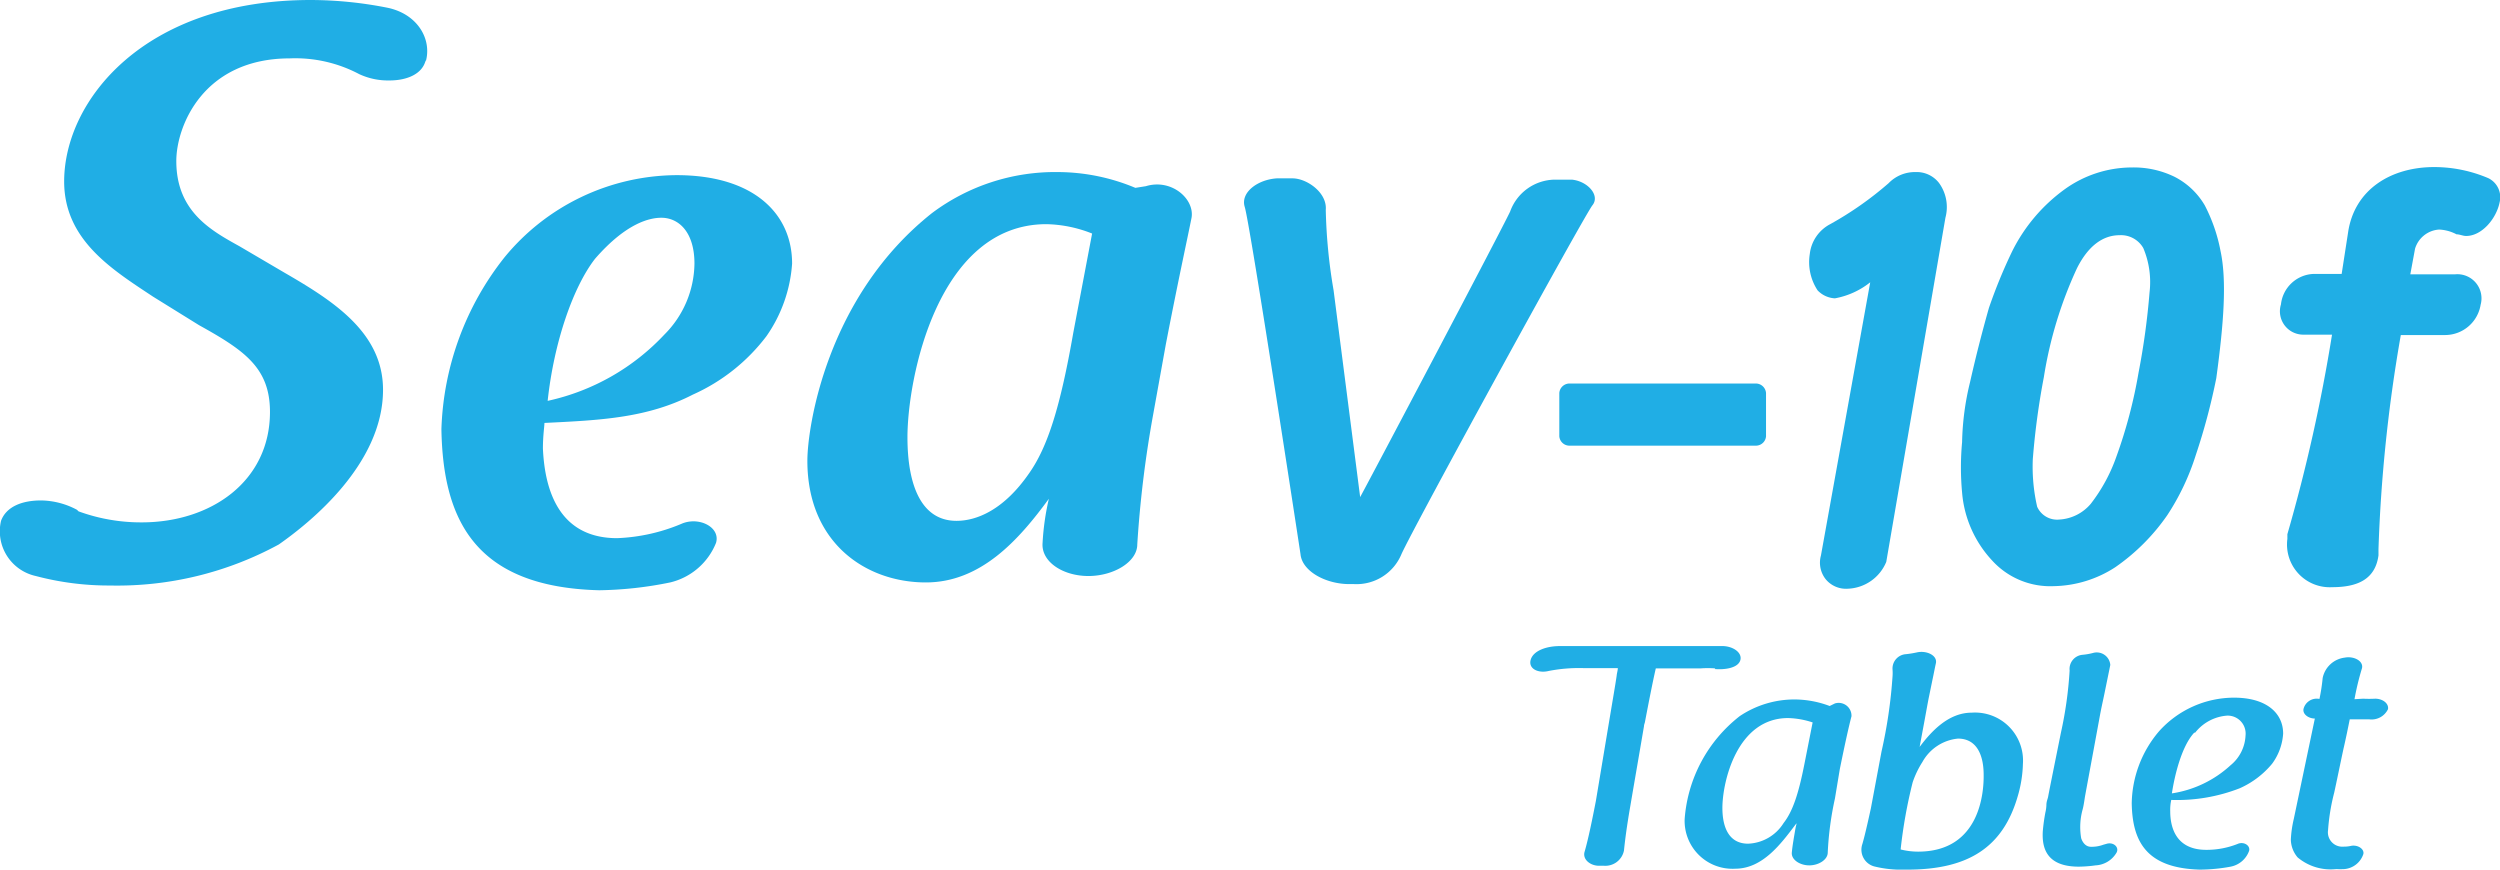 <svg id="レイヤー_1" data-name="レイヤー 1" xmlns="http://www.w3.org/2000/svg" viewBox="0 0 194.83 67.79"><defs><style>.cls-1{fill:#20aee5;}</style></defs><title>logo_seav10f</title><g id="Seav-10"><path class="cls-1" d="M11.93,23.12C8.73,21,5,18.7,5,14.14,5,7.87,11.19,0,24.23,0a31.07,31.07,0,0,1,6,.61c2.33.5,3.44,2.46,2.95,4.19V4.67c-.25,1.11-1.48,1.6-2.83,1.6A5.33,5.33,0,0,1,28,5.78a10.63,10.63,0,0,0-5.41-1.23c-6.76,0-8.85,5.29-8.85,8,0,3.93,2.7,5.41,4.92,6.64l3.56,2.09c3.82,2.21,7.63,4.67,7.63,9.1,0,5.78-5.66,10.33-8.12,12.05a26.34,26.34,0,0,1-13.16,3.2,22.18,22.18,0,0,1-5.78-.74,3.57,3.57,0,0,1-2.71-4.3C.49,39.48,1.72,39,3.2,39A6.1,6.1,0,0,1,6,39.73l.12.12a14.19,14.19,0,0,0,4.92.86c5.41,0,10-3.2,10-8.61,0-3.44-2-4.8-5.53-6.76ZM6,39.85H6Z"/><path class="cls-1" d="M48.09,41.94a14.32,14.32,0,0,0,5-1.11c1.36-.61,3.08.25,2.71,1.48a5.13,5.13,0,0,1-3.57,3.08,29.3,29.3,0,0,1-5.53.61c-9.72-.25-12.18-5.53-12.3-12.55a22.7,22.7,0,0,1,4.92-13.4,17.46,17.46,0,0,1,13.41-6.4c6,0,9,3,9,6.89a11.2,11.2,0,0,1-2,5.66A14.73,14.73,0,0,1,54,30.75c-3.57,1.84-7.26,2-11.57,2.21,0,.25-.12,1-.12,2C42.43,37.51,43.17,41.94,48.09,41.94Zm-5.41-10.7a17.59,17.59,0,0,0,9.1-5.17,7.94,7.94,0,0,0,2.34-5.53c0-2.46-1.23-3.57-2.58-3.57-.87,0-2.71.37-5.17,3.2C44.65,22.39,43.17,26.69,42.68,31.24Z"/><path class="cls-1" d="M89.3,14.51c2-.61,3.81,1,3.56,2.46-.37,1.85-1,4.68-2,9.84l-1,5.54a86.67,86.67,0,0,0-1.23,10.08c0,1.36-1.84,2.46-3.81,2.46s-3.69-1.1-3.57-2.58a19.85,19.85,0,0,1,.49-3.44c-2.33,3.19-5.29,6.52-9.59,6.52-4.67,0-9.23-3.08-9.23-9.48,0-2.58,1.48-12.79,9.72-19.31a16,16,0,0,1,9.84-3.19,15.71,15.71,0,0,1,6,1.23ZM85.11,18.2a10.13,10.13,0,0,0-3.56-.73c-8.49,0-10.83,12.05-10.83,16.6,0,3.81,1.11,6.52,3.82,6.52,1.59,0,3.69-.86,5.65-3.69,1.48-2.09,2.46-5.29,3.45-10.95Z"/><path class="cls-1" d="M97,16.11C96.67,15,98,14,99.5,13.9h1.23c1.11,0,2.71,1.11,2.59,2.46a42.06,42.06,0,0,0,.61,6.27L106,38.74c.74-1.35,11.07-20.91,11.69-22.26A3.75,3.75,0,0,1,121.15,14h1.35c1.23.12,2.22,1.23,1.6,2s-13.9,25-14.88,27.18a3.79,3.79,0,0,1-3.69,2.34h-.37c-1.84,0-3.69-1-3.81-2.34C101.35,43.17,97.41,17.34,97,16.11Z"/><path class="cls-1" d="M137.63,34a.79.79,0,0,1-.74.73H122.26a.79.79,0,0,1-.74-.73V30.63a.8.8,0,0,1,.74-.74h14.63a.8.8,0,0,1,.74.74Z"/><path class="cls-1" d="M144,45.88a2.05,2.05,0,0,1-1.72-.74,2.08,2.08,0,0,1-.37-1.85L145.75,22A6.2,6.2,0,0,1,143,23.25a2,2,0,0,1-1.35-.62,4,4,0,0,1-.61-2.83,3,3,0,0,1,1.59-2.33,26.37,26.37,0,0,0,4.56-3.2,2.85,2.85,0,0,1,2.09-.86,2.2,2.2,0,0,1,1.84.86,3.2,3.2,0,0,1,.49,2.7L147,43.79A3.38,3.38,0,0,1,144,45.88Z"/><path class="cls-1" d="M173.05,19.56A12.89,12.89,0,0,0,171.82,16a5.75,5.75,0,0,0-2.33-2.21,7.23,7.23,0,0,0-3.32-.74,9,9,0,0,0-5.29,1.72,13.24,13.24,0,0,0-4.06,4.8A40.29,40.29,0,0,0,155,24c-.49,1.73-1,3.69-1.47,5.78a21.21,21.21,0,0,0-.62,4.68,21.39,21.39,0,0,0,0,3.93,8.81,8.81,0,0,0,2.34,5.29,6.12,6.12,0,0,0,4.8,2h0a9.07,9.07,0,0,0,4.79-1.47,16,16,0,0,0,4.06-4.06,18.73,18.73,0,0,0,2.22-4.68,49,49,0,0,0,1.6-6C173.3,25.21,173.55,21.89,173.05,19.56ZM158.42,35.79a57.94,57.94,0,0,1,.86-6.39,32,32,0,0,1,2.58-8.49c.86-1.72,2-2.58,3.32-2.58v-.5h0v.5a2,2,0,0,1,1.85,1,6.82,6.82,0,0,1,.49,3.44,56.85,56.85,0,0,1-.86,6.28,37.79,37.79,0,0,1-1.72,6.52,13.05,13.05,0,0,1-2,3.69,3.46,3.46,0,0,1-2.46,1.23,1.7,1.7,0,0,1-1.72-1A14,14,0,0,1,158.42,35.79Zm1.47,9.35Z"/></g><path class="cls-1" d="M194.8,15.77c-.25,1.25-1.37,2.62-2.61,2.62-.25,0-.5-.13-.75-.13a3.17,3.17,0,0,0-1.36-.37,2.1,2.1,0,0,0-1.87,1.49l-.37,2h3.48a1.88,1.88,0,0,1,2,2.37,2.81,2.81,0,0,1-2.74,2.36h-3.48a118.75,118.75,0,0,0-1.74,16.67v.5c-.25,1.86-1.62,2.48-3.61,2.48A3.33,3.33,0,0,1,178.26,42v-.37a130.32,130.32,0,0,0,3.48-15.55H179.5a1.82,1.82,0,0,1-1.74-2.36,2.66,2.66,0,0,1,2.49-2.37h2.24l.5-3.23c.49-3.36,3.35-5.1,6.71-5.1a10.75,10.75,0,0,1,4.23.87A1.65,1.65,0,0,1,194.8,15.77Z"/><path class="cls-1" d="M133.63,52.14c.85.07,1.84-.1,2-.7s-.62-1.12-1.49-1.09c-.26,0-.55,0-.91,0l-.87,0h-9.66c-.43,0-.81,0-1.13,0-1.06,0-2.08.36-2.28,1.07s.61,1.07,1.4.87a12.32,12.32,0,0,1,2.8-.22h2.59c0,.17-.07.37-.09.59-.09.63-.3,1.84-.62,3.76l-1,6c-.28,1.45-.6,3-.87,3.93h0c-.21.63.46,1.14,1.15,1.12H125a1.48,1.48,0,0,0,1.56-1.19c.07-.7.2-1.77.5-3.5.35-2.06.71-4.13,1.06-6.19h0c0-.1.05-.22.07-.3.19-1,.6-3.13.85-4.2h3.48a8,8,0,0,1,1.16,0"/><path class="cls-1" d="M143,54.82a1,1,0,0,1,1.29,1c-.2.77-.48,2-.91,4.12L143,62.23a24.78,24.78,0,0,0-.56,4.21c0,.56-.71,1-1.44,1s-1.41-.44-1.36-1,.18-1.26.28-1.86c.08-.4.08-.28.08-.42,0,0-.06.09-.08.11-1.11,1.47-2.55,3.43-4.69,3.43a3.73,3.73,0,0,1-3.94-3.89,11.22,11.22,0,0,1,4.29-8,7.65,7.65,0,0,1,4.29-1.3,7.84,7.84,0,0,1,2.72.51Zm-1.74,1.49h.13s-.08,0-.1,0h0a6.55,6.55,0,0,0-1.94-.35c-4,0-5.12,5-5.12,7,0,1.6.56,2.79,2,2.79A3.41,3.41,0,0,0,139,64.14c.71-.91,1.16-2.26,1.62-4.59Z"/><path class="cls-1" d="M153.65,55.54c-1.83,0-3.18,1.51-4.05,2.67l.25-1.34c.15-.79.29-1.59.44-2.38l.3-1.46c.13-.61.2-1,.28-1.35.12-.61-.73-1-1.47-.84a7.88,7.88,0,0,1-.85.14,1.12,1.12,0,0,0-1.06,1.21,3.52,3.52,0,0,1,0,.51,37.89,37.89,0,0,1-.86,5.87L145.8,63c-.3,1.37-.48,2.14-.66,2.77a1.35,1.35,0,0,0,1,1.77h0a8.64,8.64,0,0,0,1.72.23c.25,0,.52,0,.8,0,4.77,0,7.45-1.77,8.59-5.73a9.74,9.74,0,0,0,.4-2.51A3.74,3.74,0,0,0,153.65,55.54Zm-4.17,10.83a5.63,5.63,0,0,1-1.36-.17l-.18,0h.18a38.3,38.3,0,0,1,.94-5.24,7.25,7.25,0,0,1,.76-1.58,3.56,3.56,0,0,1,2.77-1.82c1.49,0,2,1.33,2,2.82C154.61,61.67,154.35,66.37,149.48,66.37Z"/><path class="cls-1" d="M162,67.54c-2.62,0-2.87-1.59-2.8-2.77a14.51,14.51,0,0,1,.2-1.45,2.91,2.91,0,0,0,.08-.58c0-.28.1-.47.13-.63.1-.53.17-.88,1-5a30.84,30.84,0,0,0,.68-4.85,1.11,1.11,0,0,1,1-1.23,4.92,4.92,0,0,0,.81-.14,1.06,1.06,0,0,1,1.36.93L164,54.07c-.1.49-.22,1-.35,1.7-.38,2.08-.78,4.22-1.16,6.29-.05.31-.1.7-.18,1a5.13,5.13,0,0,0-.12,2.26s.18.65.73.67a2.61,2.61,0,0,0,1-.16l.25-.07c.53-.16,1,.26.78.68a2,2,0,0,1-1.64,1A10.08,10.08,0,0,1,162,67.54Z"/><path class="cls-1" d="M172,66.23a6.56,6.56,0,0,0,2.38-.46c.47-.21,1,.11.9.53a1.91,1.91,0,0,1-1.44,1.24,13.4,13.4,0,0,1-2.42.23c-4.21-.12-5.24-2.26-5.29-5.17A8.86,8.86,0,0,1,168.25,57a7.87,7.87,0,0,1,5.85-2.63c2.54,0,3.83,1.21,3.83,2.8a4.44,4.44,0,0,1-.86,2.35,6.92,6.92,0,0,1-2.52,1.91,13.43,13.43,0,0,1-5.34.91,3.58,3.58,0,0,0-.08.88C169.13,64.39,169.51,66.26,172,66.23ZM171,57.1c-1,1.07-1.54,3.4-1.74,4.73a8.66,8.66,0,0,0,4.57-2.19A3.17,3.17,0,0,0,175,57.31a1.4,1.4,0,0,0-1.44-1.54,3.5,3.5,0,0,0-2.49,1.33Z"/><path class="cls-1" d="M184.16,54.45a8.84,8.84,0,0,0,.94,0c.6,0,1.08.38,1,.82a1.42,1.42,0,0,1-1.46.79c-.51,0-1.16,0-1.52,0-.12.6-.3,1.49-.5,2.35-.25,1.17-.53,2.54-.71,3.36a16,16,0,0,0-.48,2.93,1.12,1.12,0,0,0,1.21,1.28,2.53,2.53,0,0,0,.63-.07c.53-.07,1,.28.91.65a1.71,1.71,0,0,1-1.49,1.17,6.22,6.22,0,0,1-.63,0,4,4,0,0,1-3-.91,2.2,2.2,0,0,1-.53-1.39,8.71,8.71,0,0,1,.23-1.61L180.4,56h.21c-.08,0-.13,0-.18,0-.56,0-1-.37-.91-.76a1.06,1.06,0,0,1,1.24-.77h0a14.85,14.85,0,0,0,.25-1.63,2,2,0,0,1,1.72-1.59c.73-.14,1.49.28,1.34.84a21.29,21.29,0,0,0-.58,2.4Z"/></svg>